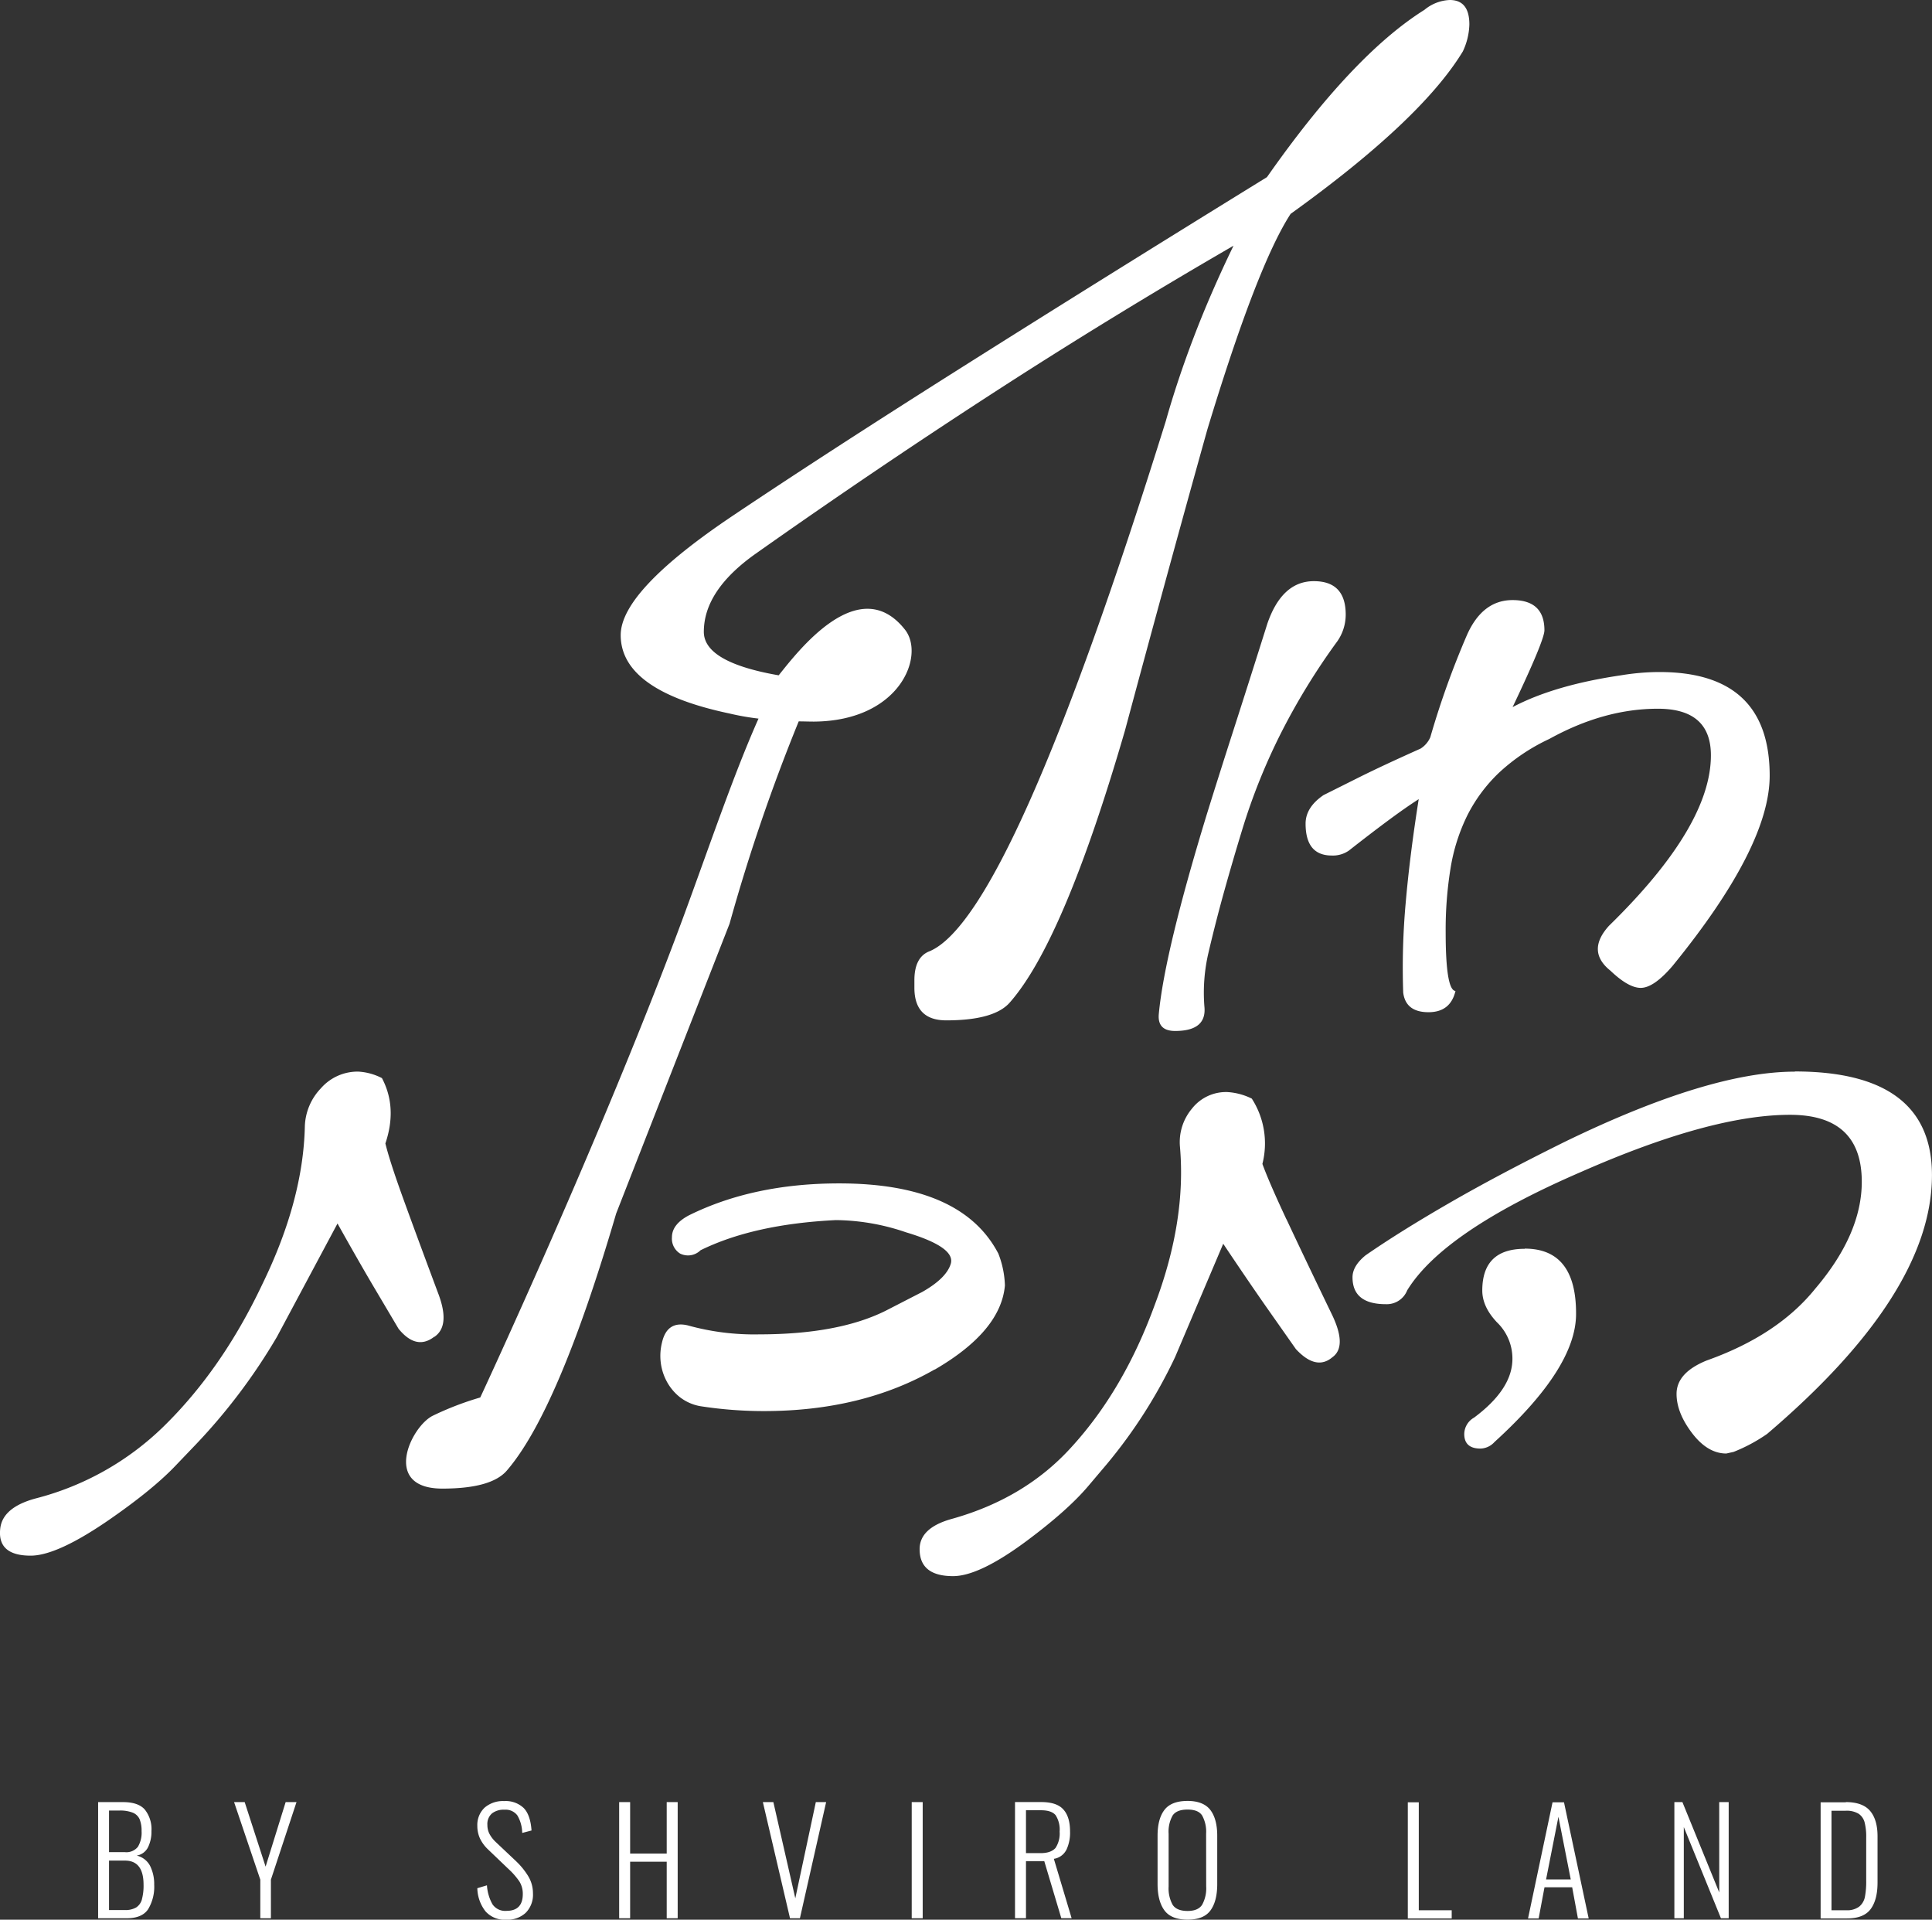 <svg xmlns="http://www.w3.org/2000/svg" viewBox="0 0 528.24 524.77"><rect x="0" y="0" width="528.24" height="524.77" fill="#333333" stroke="none"/><defs><style>.cls-1{fill:#fff;}</style></defs><g id="Layer_2" data-name="Layer 2"><g id="Layer_1-2" data-name="Layer 1"><path class="cls-1" d="M218.38,197.2c1.36,0,2.74.06,4.18.06,23.61-.18,30.41-18.11,24.88-25.13-12.7-16.1-29.56,6.32-34.53,12.47l-.39-.06q-20.09-3.57-20.08-11.83,0-11.37,14.28-21.42,31.91-22.53,64.27-43.51t66.27-40.61Q331,80.11,326.44,92.05t-7.7,23.09Q276.56,250.37,254.25,260q-4.25,1.56-4.24,8v2q0,8.92,8.7,8.93,13.17,0,17.41-4.91,14.73-16.74,31.46-74.31,5.58-20.75,11.16-41.17t11.38-41.17q13.61-44.85,22.76-58.91,35.7-25.65,47.08-44.4a18.33,18.33,0,0,0,1.79-7.37q0-6.69-5.36-6.69a11.55,11.55,0,0,0-6.91,2.68Q369.83,15,346.41,48.42q-47.76,29.46-84.13,52.44t-62,40.17q-30.57,20.53-30.57,32.58,0,15.16,29.68,21.42a69.37,69.37,0,0,0,8,1.41c-6.9,15.5-13.38,34.81-20.78,54.85-22,59.35-55.3,130.73-55.3,130.73a82.94,82.94,0,0,0-13,5c-6,3-14,19.91,2.63,19.91q13.38,0,17.62-4.91,14.07-16.29,29.91-70.29l31-79.21A504.77,504.77,0,0,1,218.38,197.2ZM334.8,243.34q2.34-8.37,4.8-16.4a166.08,166.08,0,0,1,10.93-27.11,182.66,182.66,0,0,1,14.73-24,12.76,12.76,0,0,0,2.68-7.81q0-9.15-8.71-9.15t-12.71,11.6q-5.14,16.29-9.27,29.12T330,222.48q-11.6,37.94-13.16,54.67-.45,4.68,4.46,4.68,8.7,0,8-6.69a48,48,0,0,1,1.12-14.73Q332.46,251.71,334.8,243.34Zm53.1-24.88q-2.44,15.39-3.57,28.45a197.28,197.28,0,0,0-.67,24.43q.68,5.36,6.92,5.36,6,0,7.37-5.8-2.68-.22-2.68-16.07a104.86,104.86,0,0,1,1.34-17.52,51,51,0,0,1,4.57-14.39,42.61,42.61,0,0,1,8.7-11.71A53.1,53.1,0,0,1,423.61,202q14.94-8.26,29.68-8.26,14.49,0,14.5,12.72,0,19.41-27.89,46.64-6.25,6.92.44,12.27,4.91,4.68,8.26,4.68,3.57,0,8.7-6,26.55-32.58,26.56-52,0-28.34-30.13-28.34c-1.64,0-3.35.07-5.13.22s-3.57.37-5.36.67q-18.3,2.69-29.67,8.7,8.7-18.28,8.7-21,0-8.25-8.7-8.26-8.26,0-12.5,9.6a234.71,234.71,0,0,0-10,27.89,6.88,6.88,0,0,1-2.68,3.12q-10,4.47-16.51,7.7l-10,5q-4.91,3.34-4.91,7.81,0,8.7,7.14,8.71a7.62,7.62,0,0,0,4.68-1.34q6.26-4.91,10.94-8.37T387.9,218.46Zm-269.16,147q4.33-2.9,1.26-11.38-6-16.06-9.72-26.33t-4.91-15.17q3.31-9.82-.94-17.86a15.91,15.91,0,0,0-6.49-1.78,13.33,13.33,0,0,0-10.21,4.57,15.74,15.74,0,0,0-4.38,10.38q-.45,20.31-11.68,43.29-11,23.21-27,38.83a77.6,77.6,0,0,1-35,19.63q-9,2.46-9.61,8.26-.81,7.36,8.33,7.36,7.15,0,21.14-9.59,12.32-8.49,18.63-15.18l5.55-5.8a159.92,159.92,0,0,0,22-29.23l16.57-31q5.59,10,9.83,17.19l6.87,11.6Q113.85,369.21,118.74,365.41Zm136.83,8.94q18.07-10.49,19.19-23a25.89,25.89,0,0,0-1.79-8.7q-10-19.2-43.51-19.2-23.43,0-41.06,8.71c-3.12,1.64-4.68,3.64-4.68,6a4.8,4.8,0,0,0,2.23,4.47,4.85,4.85,0,0,0,5.58-.9q14.5-7.14,37-8.25a60.66,60.66,0,0,1,19.19,3.34q13.39,4,12.27,8.48-1.11,4-7.81,7.81l-10,5.14q-12.94,6.46-34.59,6.47A67.75,67.75,0,0,1,188,362.3Q182.38,361,181,367a15,15,0,0,0-.34,5.46,14.63,14.63,0,0,0,1.68,5.25,13.82,13.82,0,0,0,3.57,4.24,12.68,12.68,0,0,0,5.58,2.45,113.3,113.3,0,0,0,17.4,1.34Q235.71,385.73,255.57,374.35Zm96.17-41.06q-4.8-10.26-6.58-15.17a22.61,22.61,0,0,0-2.9-17.85,17.33,17.33,0,0,0-6.7-1.79,11.84,11.84,0,0,0-9.7,4.58,14.22,14.22,0,0,0-3.24,10.37q1.78,20.31-6.92,43.29-8.47,23.22-22.76,38.83-12.72,14.06-32.8,19.64-8.7,2.44-8.7,8.25,0,7.37,9.15,7.37,7.14,0,20.08-9.6,11.38-8.47,17-15.17l4.91-5.8A136.74,136.74,0,0,0,321.28,371l13.17-31q6.69,10,11.71,17.18l8.15,11.6q5.56,6,10,2.23,4-2.89,0-11.38Q356.54,343.56,351.74,333.29Zm139-40.39q-23.43,0-62.92,19.19-18.07,8.94-31.58,16.74t-22.87,14.28c-2.38,1.94-3.57,3.94-3.57,6q0,7.37,9.15,7.36a6,6,0,0,0,5.8-3.79q9.83-16.06,47.53-32.36,35.47-15.62,57.13-15.62,19.62,0,19.63,18.3,0,14.28-12.72,29.23Q486.07,365,466.66,371.9q-8.27,3.35-8.26,9.15,0,5.13,4.24,10.71c2.82,3.71,5.95,5.58,9.37,5.58l2-.45a44.87,44.87,0,0,0,9.15-4.91q45.07-38.37,45.07-70.74Q528.24,292.91,490.75,292.9Zm-73.86,48.43q-11.59,0-11.6,11.38c0,3,1.34,5.88,4,8.7a13.75,13.75,0,0,1,4.24,10q0,8.26-10.49,16.07a5.23,5.23,0,0,0-2.68,4.46q0,4,4.46,4a5.35,5.35,0,0,0,3.8-1.79q22.31-20.29,22.31-35Q431,341.33,416.89,341.33ZM37.37,507.25a4.23,4.23,0,0,0,3.1-2.27,9.63,9.63,0,0,0,.94-4.43,8.61,8.61,0,0,0-1.8-5.86c-1.2-1.38-3.19-2.06-6-2.06H26.83v31.75h7.84q4.15,0,5.82-2.45a11.82,11.82,0,0,0,1.67-6.72,11.15,11.15,0,0,0-1.1-5.1A5.52,5.52,0,0,0,37.37,507.25Zm-7.56-12.31h2.82a9.32,9.32,0,0,1,3.7.59,3.47,3.47,0,0,1,1.85,1.8,8.22,8.22,0,0,1,.53,3.22,7.51,7.51,0,0,1-1,4.29,4,4,0,0,1-3.57,1.47H29.81Zm9,24.26a3.84,3.84,0,0,1-1.56,2.22,5.84,5.84,0,0,1-3.16.72H29.81V508.62h4.35c3.4,0,5.09,2.2,5.09,6.59A14.22,14.22,0,0,1,38.8,519.2Zm33.81-8.93-5.72-17.64H64l7.17,21.2v10.55h2.9V513.83l7-21.2H78.1Zm68.48-1.49-5.61-5.29a8.61,8.61,0,0,1-1.72-2.28,5.33,5.33,0,0,1-.51-2.35,3.81,3.81,0,0,1,1.27-3.15,5.22,5.22,0,0,1,3.43-1,4,4,0,0,1,3.51,1.58,9.81,9.81,0,0,1,1.31,4.77l2.55-.67q-.31-4.28-2.15-6.15a7.13,7.13,0,0,0-5.34-1.89,7.64,7.64,0,0,0-5.33,1.79,6.49,6.49,0,0,0-2,5,8.15,8.15,0,0,0,.71,3.4,10,10,0,0,0,2.19,3l5.61,5.37a19.63,19.63,0,0,1,3,3.43,6.37,6.37,0,0,1,.92,3.43q0,4.59-4.47,4.59a4.19,4.19,0,0,1-3.82-1.8,12.12,12.12,0,0,1-1.51-5.18l-2.63.79a10.62,10.62,0,0,0,2.24,6.33,7.06,7.06,0,0,0,5.68,2.29,7.41,7.41,0,0,0,5.29-1.88,7,7,0,0,0,2-5.33,9,9,0,0,0-1.23-4.59A19.68,19.68,0,0,0,141.09,508.78Zm41.19-2.08h-10V492.63h-3v31.75h3V508.93h10v15.45h3V492.63h-3Zm35.16,12.23-6-26.3h-2.87L216,524.38h2.71l7.17-31.75h-2.82Zm31.83,5.45h3V492.63h-3Zm42.29-18.7a11,11,0,0,0,1-5q0-4-1.8-6c-1.2-1.38-3.23-2.06-6.08-2.06h-7.17v31.75h3v-15.6h5l4.66,15.6H293l-4.86-16.23A4.61,4.61,0,0,0,291.56,505.68Zm-7.05.9h-4V494.86h4.12c1.93,0,3.26.46,4,1.37a7.3,7.3,0,0,1,1.08,4.47,7.16,7.16,0,0,1-1.13,4.47C287.75,506.11,286.41,506.58,284.51,506.58Zm40.17-14.27q-4.43,0-6.31,2.45t-1.88,7.08V515q0,4.66,1.86,7.21c1.24,1.7,3.36,2.55,6.33,2.55s5.05-.84,6.28-2.53,1.84-4.08,1.84-7.19V501.84q0-4.59-1.88-7.06C329.66,493.14,327.58,492.31,324.68,492.31Zm5.1,23.37a9.28,9.28,0,0,1-1.1,5c-.73,1.14-2.06,1.71-4,1.71s-3.34-.56-4.07-1.69a9.26,9.26,0,0,1-1.1-5V501.29a9,9,0,0,1,1.1-5c.73-1.08,2.09-1.62,4.07-1.62s3.3.54,4,1.64a9.12,9.12,0,0,1,1.08,4.94Zm58.13-23h-3v31.75h12v-2.24h-9Zm36.57,0-6.7,31.75h2.9l1.6-8.51h7.57l1.57,8.51h2.94l-6.75-31.75Zm-1.77,21.09,3.38-17.13,3.37,17.13Zm47.35,3.56L460,492.63H457.8v31.75h2.58V499.45l10.15,24.93h2.12V492.63h-2.59Zm34.61-24.65h-6.89v31.75H505q4.55,0,6.45-2.53c1.26-1.69,1.9-4.11,1.9-7.27V502c0-3-.66-5.31-2-6.92S507.81,492.63,504.67,492.63Zm5.57,21.48a22.29,22.29,0,0,1-.35,4.37,4.58,4.58,0,0,1-1.55,2.66,5.47,5.47,0,0,1-3.59,1h-4v-27.2h3.89a6.34,6.34,0,0,1,3.52.82,4.09,4.09,0,0,1,1.65,2.38,15.81,15.81,0,0,1,.43,4.13Z"></path></g></g></svg>